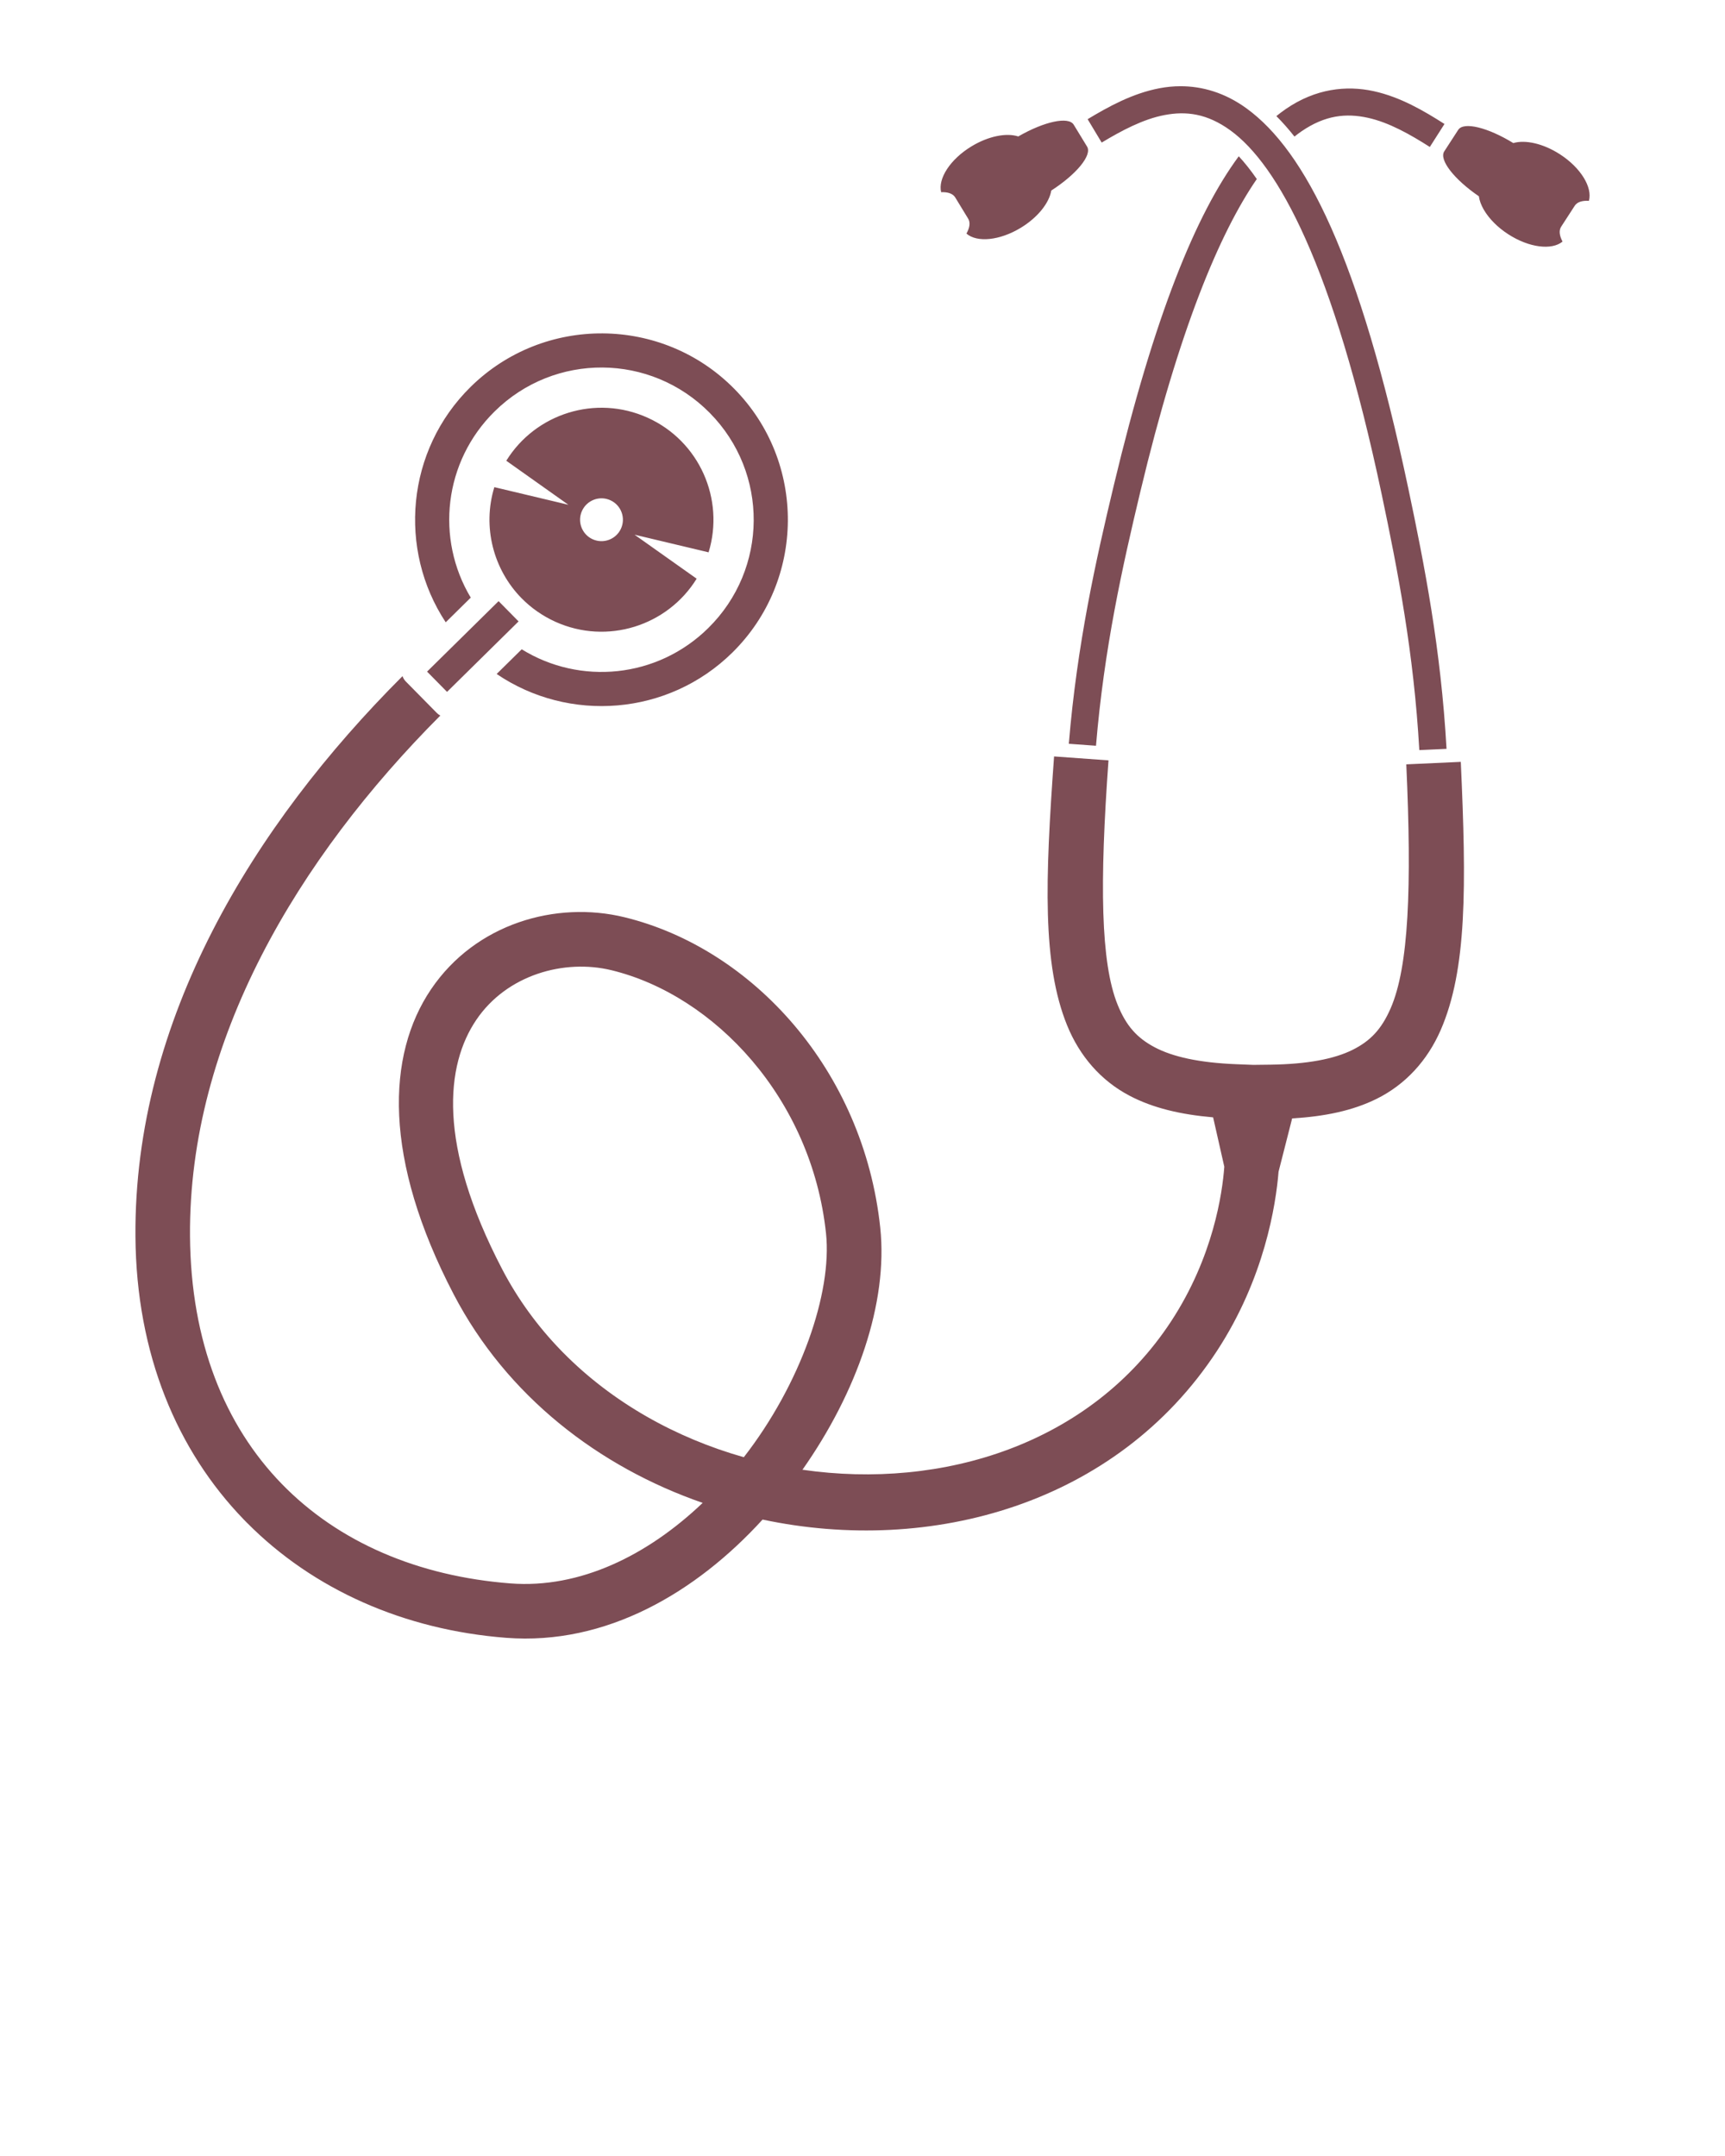 <svg xmlns:dc="http://purl.org/dc/elements/1.1/" xmlns:cc="http://creativecommons.org/ns#" xmlns:rdf="http://www.w3.org/1999/02/22-rdf-syntax-ns#" xmlns:svg="http://www.w3.org/2000/svg" xmlns="http://www.w3.org/2000/svg" xmlns:sodipodi="http://sodipodi.sourceforge.net/DTD/sodipodi-0.dtd" xmlns:inkscape="http://www.inkscape.org/namespaces/inkscape" version="1.1" x="0px" y="0px" viewBox="0 0 100 125"><g transform="translate(2304.318,-1268.043)"><path style="text-indent:0;text-transform:none;direction:ltr;block-progression:tb;baseline-shift:baseline;color:#000000;enable-background:accumulate;" d="m -2289.997,1356.333 c 3.847,3.88 9.121,6.21 15.022,6.667 5.809,0.45 11.023,-2.643 14.864,-6.856 9.761,2.072 20.522,-0.889 26.335,-9.768 2.762,-4.218 3.421,-8.476 3.577,-10.399 l 0.788,-3.091 c 1.885,-0.113 3.501,-0.445 4.889,-1.131 1.68,-0.83 2.948,-2.222 3.716,-3.978 1.536,-3.51 1.499,-8.363 1.172,-15.563 l -3.16,0.144 c 0.323,7.116 0.146,11.737 -0.91,14.151 -0.528,1.207 -1.17,1.89 -2.219,2.409 -1.05,0.519 -2.593,0.823 -4.75,0.852 l -0.987,0.012 -0.989,-0.039 c -2.155,-0.085 -3.689,-0.431 -4.724,-0.978 -1.036,-0.547 -1.659,-1.247 -2.154,-2.467 -0.991,-2.441 -1.044,-7.066 -0.53,-14.171 l -3.155,-0.228 c -0.52,7.189 -0.686,12.039 0.755,15.589 0.72,1.775 1.95,3.201 3.607,4.075 1.369,0.723 2.977,1.097 4.858,1.261 l 0.648,2.862 c -0.111,1.516 -0.633,5.223 -3.079,8.958 -4.668,7.13 -13.255,9.784 -21.375,8.611 3.155,-4.487 4.972,-9.665 4.509,-14.035 -0.968,-9.136 -7.409,-16.191 -14.832,-17.999 -3.954,-0.963 -8.622,0.357 -11.207,4.176 -2.585,3.819 -2.783,9.838 1.314,17.694 3.072,5.89 8.4,9.995 14.431,12.086 -3.193,3.041 -7.112,4.98 -11.148,4.668 -10.666,-0.826 -18.483,-7.846 -18.572,-20.138 -0.083,-11.348 6.283,-21.925 14.511,-30.178 -0.072,-0.038 -0.139,-0.086 -0.198,-0.146 l -1.804,-1.83 c -0.087,-0.089 -0.151,-0.196 -0.189,-0.31 -8.653,8.651 -15.574,19.929 -15.483,32.487 0.049,6.841 2.425,12.426 6.286,16.417 0.061,0.062 0.121,0.124 0.182,0.186 z m 18.326,-9.867 c -0.046,-0.047 -0.091,-0.093 -0.135,-0.139 -1.336,-1.38 -2.489,-2.949 -3.401,-4.699 -3.78,-7.248 -3.268,-11.845 -1.498,-14.458 1.769,-2.613 5.097,-3.543 7.838,-2.875 5.965,1.452 11.605,7.43 12.434,15.258 0.366,3.457 -1.48,8.746 -4.765,12.976 -3.942,-1.118 -7.615,-3.165 -10.472,-6.063 z m -6.731,-38.309 4.146,-4.086 -1.158,-1.175 -4.146,4.086 z m 2.876,-1.038 c 4.179,2.84 9.934,2.435 13.665,-1.243 4.244,-4.183 4.294,-11.046 0.111,-15.289 -4.183,-4.244 -11.045,-4.292 -15.289,-0.109 -3.732,3.678 -4.221,9.426 -1.44,13.645 l 1.451,-1.431 c -2.043,-3.41 -1.575,-7.879 1.386,-10.797 3.477,-3.427 9.045,-3.387 12.473,0.091 3.428,3.478 3.387,9.045 -0.091,12.472 -2.961,2.918 -7.435,3.321 -10.814,1.23 z m 1.447,-4.39 c 0.546,0.555 1.202,1.02 1.953,1.361 3.007,1.361 6.504,0.24 8.194,-2.495 l -3.6,-2.551 4.292,1.022 c 0.94,-3.075 -0.526,-6.443 -3.533,-7.804 -3.007,-1.361 -6.505,-0.241 -8.195,2.494 l 3.6,2.553 -4.293,-1.022 c -0.705,2.306 -0.056,4.777 1.581,6.442 z m 3.76,-3.667 c -0.361,-0.355 -0.482,-0.91 -0.261,-1.397 0.283,-0.624 1.018,-0.903 1.643,-0.62 0.625,0.283 0.902,1.019 0.619,1.644 -0.283,0.625 -1.019,0.901 -1.643,0.619 -0.137,-0.062 -0.257,-0.146 -0.358,-0.245 z m 27.961,12.104 1.576,0.114 c 0.47,-5.641 1.531,-10.382 2.572,-14.737 2.245,-9.388 4.587,-14.973 6.75,-18.12 -0.359,-0.519 -0.709,-0.957 -1.046,-1.319 -2.48,3.362 -4.887,9.224 -7.242,19.071 -1.047,4.376 -2.131,9.22 -2.61,14.992 z m 20.317,0.366 1.58,-0.072 c -0.325,-5.783 -1.278,-10.653 -2.207,-15.056 -2.847,-13.496 -5.992,-19.601 -9.38,-22.072 -1.271,-0.926 -2.591,-1.291 -3.836,-1.29 -0.415,4e-4 -0.823,0.042 -1.217,0.117 -1.578,0.299 -2.972,1.077 -4.166,1.794 l 0.815,1.356 c 1.154,-0.693 2.403,-1.361 3.646,-1.596 1.243,-0.236 2.462,-0.097 3.827,0.898 2.73,1.99 5.948,7.765 8.765,21.119 0.924,4.382 1.856,9.15 2.175,14.802 z m -26.251,-29.946 c 0.609,0.532 1.928,0.409 3.158,-0.341 0.988,-0.603 1.641,-1.442 1.76,-2.155 1.462,-0.942 2.377,-2.052 2.075,-2.547 l -0.774,-1.269 c -0.301,-0.494 -1.708,-0.189 -3.214,0.68 -0.689,-0.222 -1.734,-0.022 -2.722,0.58 -1.23,0.751 -1.944,1.868 -1.749,2.652 0.383,-0.017 0.679,0.08 0.815,0.303 l 0.752,1.234 c 0.136,0.223 0.088,0.53 -0.102,0.863 z m 19.016,-5.625 c 0.133,-0.107 0.264,-0.205 0.394,-0.295 1.391,-0.958 2.614,-1.065 3.85,-0.796 1.236,0.269 2.467,0.97 3.602,1.694 l 0.85,-1.333 c -1.175,-0.749 -2.547,-1.564 -4.116,-1.905 -1.569,-0.341 -3.357,-0.151 -5.084,1.038 -0.182,0.126 -0.364,0.263 -0.546,0.41 0.355,0.355 0.705,0.75 1.05,1.188 z m 11.587,5.018 c 0.231,0.23 0.501,0.448 0.805,0.645 1.209,0.783 2.525,0.94 3.148,0.425 -0.181,-0.337 -0.223,-0.645 -0.078,-0.865 l 0.785,-1.212 c 0.142,-0.219 0.441,-0.31 0.822,-0.284 0.217,-0.779 -0.467,-1.915 -1.677,-2.698 -0.972,-0.629 -2.011,-0.855 -2.706,-0.652 -1.482,-0.909 -2.88,-1.252 -3.194,-0.766 l -0.809,1.248 c -0.315,0.486 0.572,1.621 2.006,2.602 0.068,0.493 0.389,1.051 0.897,1.556 z" fill="#7d4d55" fill-opacity="1" stroke="none" marker="none" visibility="visible" display="inline" overflow="visible"/></g></svg>
